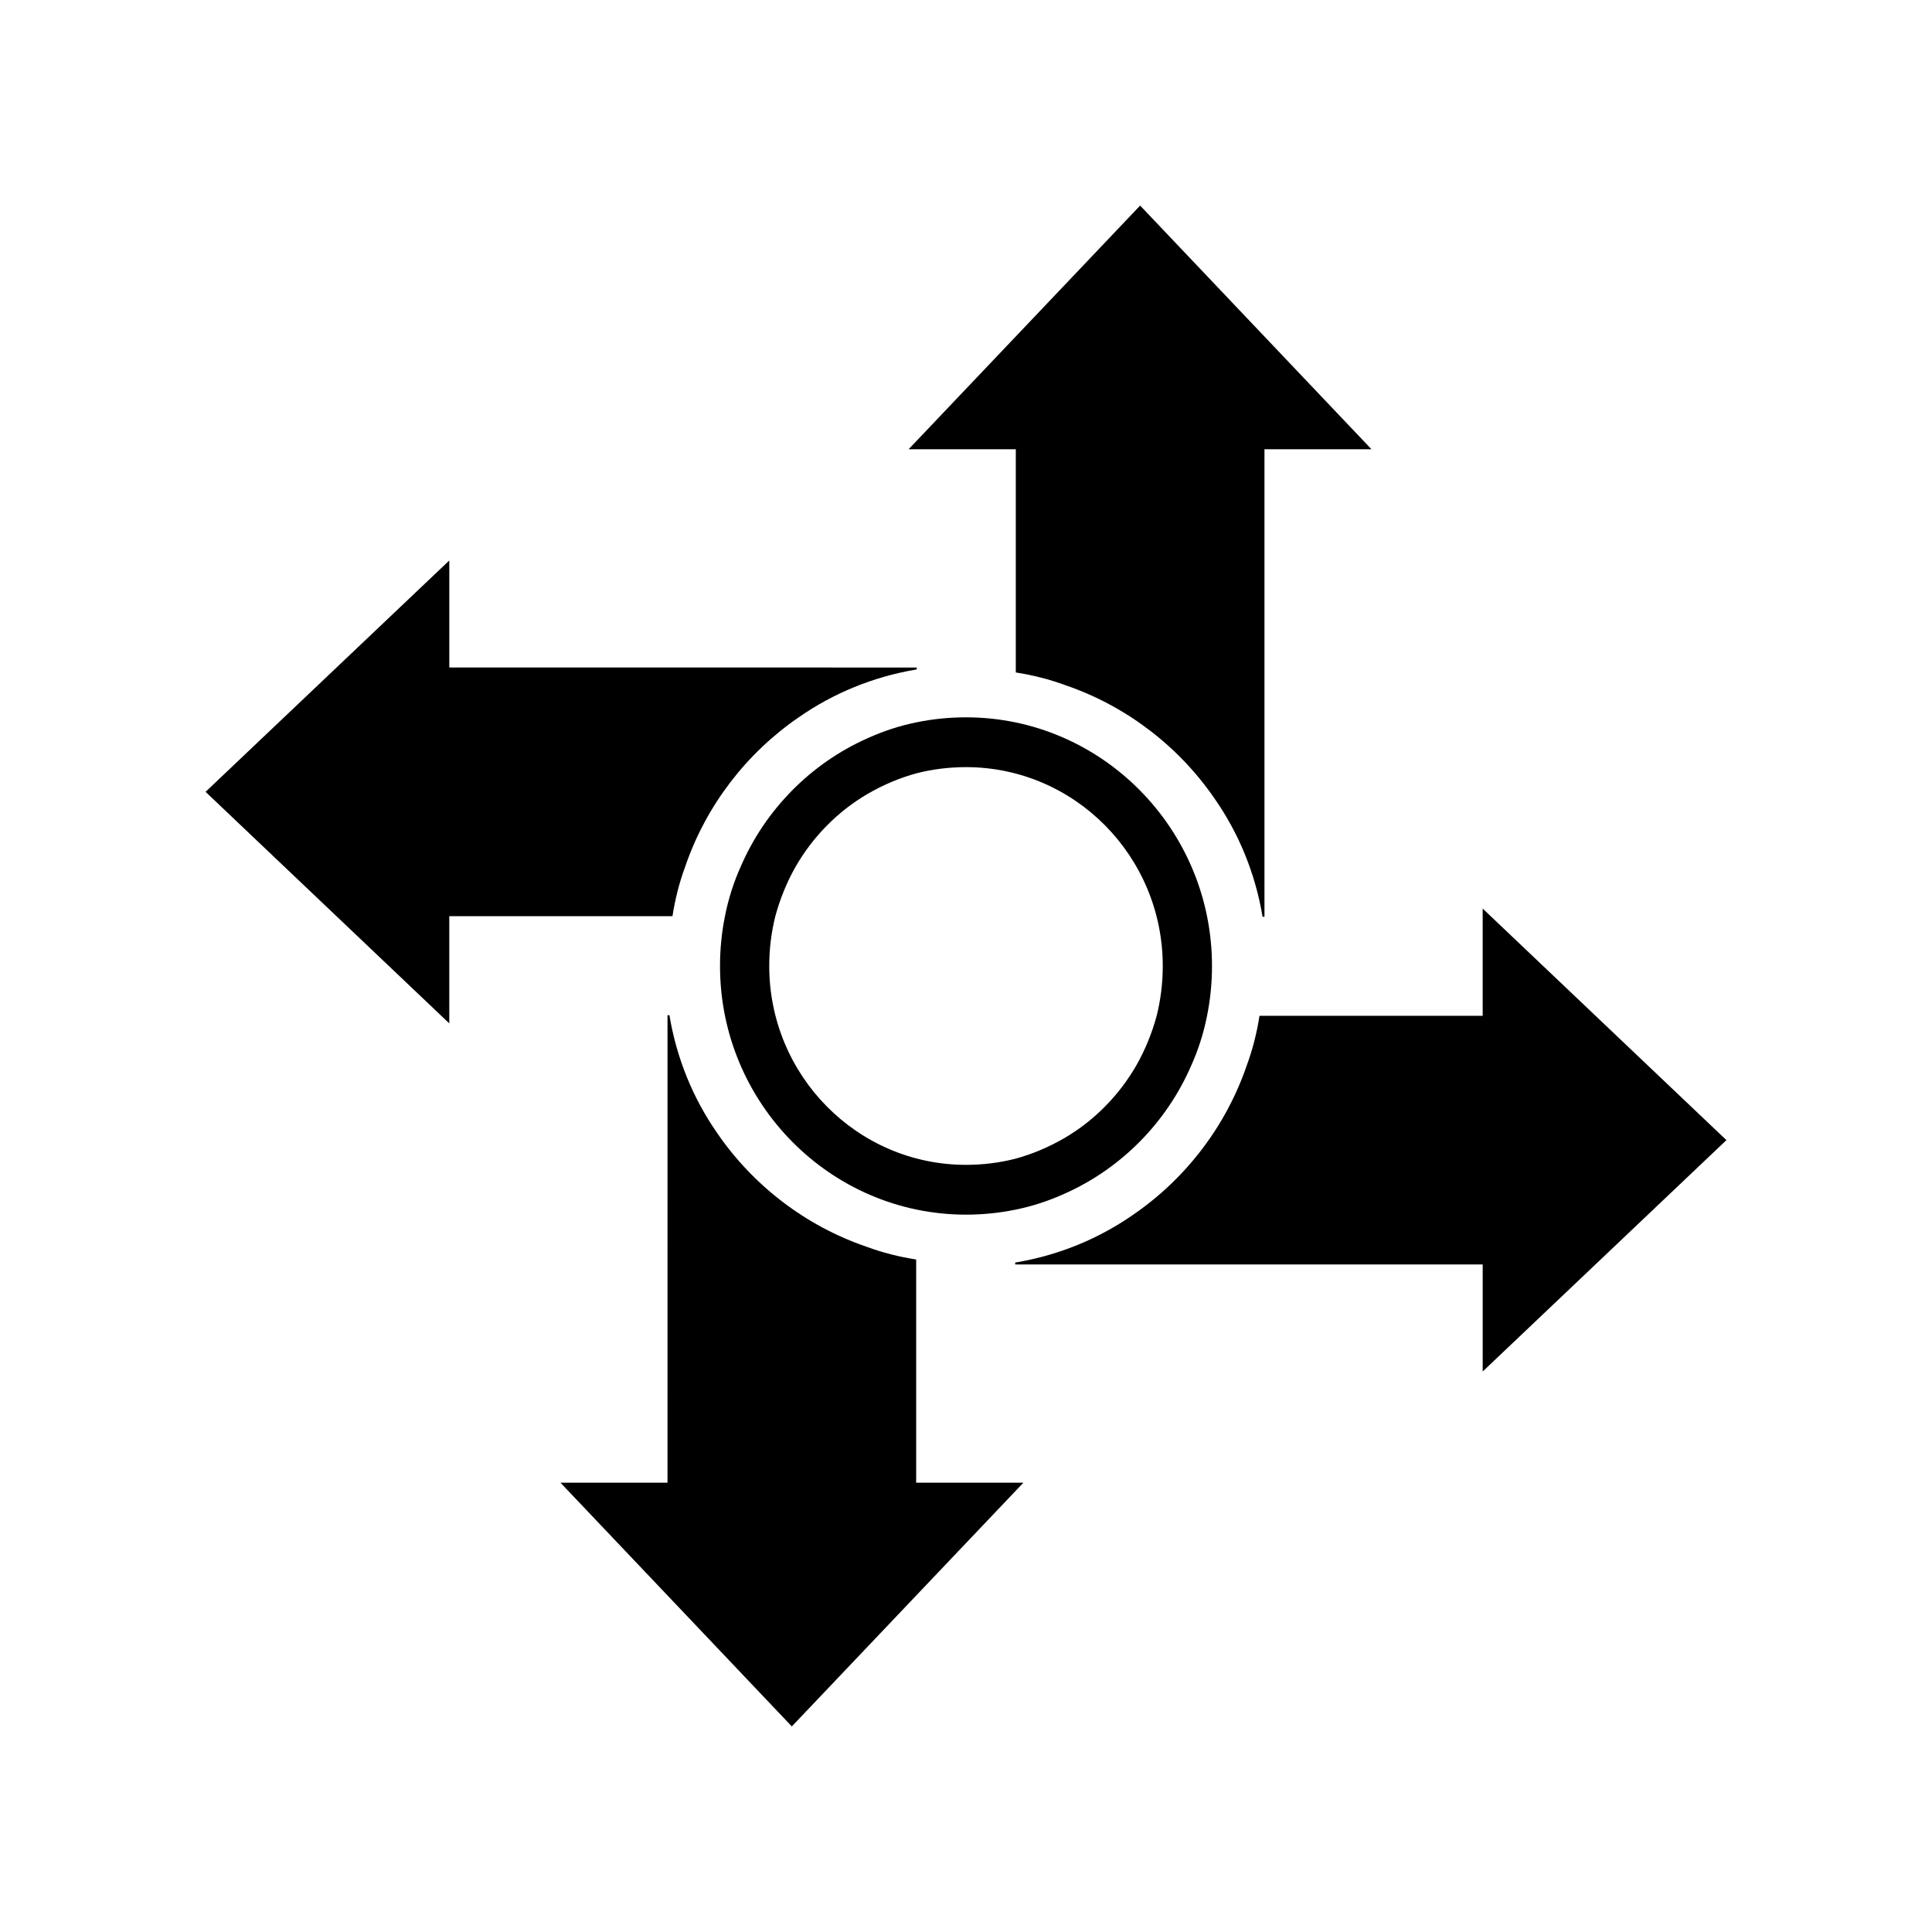 <?xml version="1.0" encoding="UTF-8"?>
<!-- Uploaded to: SVG Repo, www.svgrepo.com, Generator: SVG Repo Mixer Tools -->
<svg fill="#000000" width="800px" height="800px" version="1.1" viewBox="144 144 512 512" xmlns="http://www.w3.org/2000/svg">
 <g>
  <path d="m536.93 507.46v-28.363h-123.89v-0.504c11.488-1.914 22.117-6.297 31.285-12.695 13.805-9.473 24.535-23.328 30.078-39.551 1.562-4.231 2.672-8.613 3.375-13.148h59.148v-28.414l64.59 61.363z"/>
  <path d="m386.95 320.9v0.504c-11.488 1.914-22.117 6.297-31.285 12.695-13.805 9.473-24.535 23.328-30.078 39.551-1.562 4.231-2.672 8.613-3.375 13.148l-59.148-0.004v28.414l-64.586-61.363 64.59-61.312v28.363z"/>
  <path d="m400 334.1c-4.484 0-8.867 0.453-13.047 1.309-4.535 0.906-8.918 2.367-13.047 4.231-14.965 6.648-27.055 18.844-33.605 34.008-1.863 4.133-3.273 8.566-4.18 13.148-0.855 4.231-1.309 8.664-1.309 13.199 0 36.324 29.27 65.898 65.191 65.898 4.484 0 8.867-0.453 13.047-1.309 4.535-0.906 8.918-2.367 13.047-4.231 14.965-6.648 27.055-18.844 33.605-34.008 1.863-4.133 3.273-8.566 4.18-13.148 0.855-4.231 1.309-8.664 1.309-13.199 0-36.324-29.27-65.898-65.191-65.898zm50.531 79.098c-1.258 4.637-3.074 9.07-5.391 13.148-4.586 7.961-11.184 14.66-19.043 19.246-4.082 2.367-8.414 4.231-13.047 5.492-4.18 1.059-8.566 1.613-13.047 1.613-28.766 0-52.145-23.629-52.145-52.699 0-4.535 0.555-8.969 1.613-13.199 1.258-4.637 3.074-9.07 5.391-13.148 4.586-7.961 11.184-14.66 19.043-19.246 4.082-2.367 8.414-4.231 13.047-5.492 4.18-1.059 8.566-1.613 13.047-1.613 28.766 0 52.145 23.629 52.145 52.699 0 4.531-0.555 8.965-1.613 13.199z"/>
  <path d="m507.46 263.06h-28.363v123.89h-0.504c-1.914-11.488-6.297-22.117-12.695-31.285-9.473-13.805-23.328-24.535-39.551-30.078-4.231-1.562-8.613-2.672-13.148-3.375v-59.148h-28.414l61.363-64.586z"/>
  <path d="m415.21 536.93-61.367 64.59-61.312-64.59h28.363l0.004-123.89h0.504c1.914 11.488 6.297 22.117 12.695 31.285 9.473 13.805 23.328 24.535 39.551 30.078 4.231 1.562 8.613 2.672 13.148 3.375v59.148z"/>
 </g>
</svg>